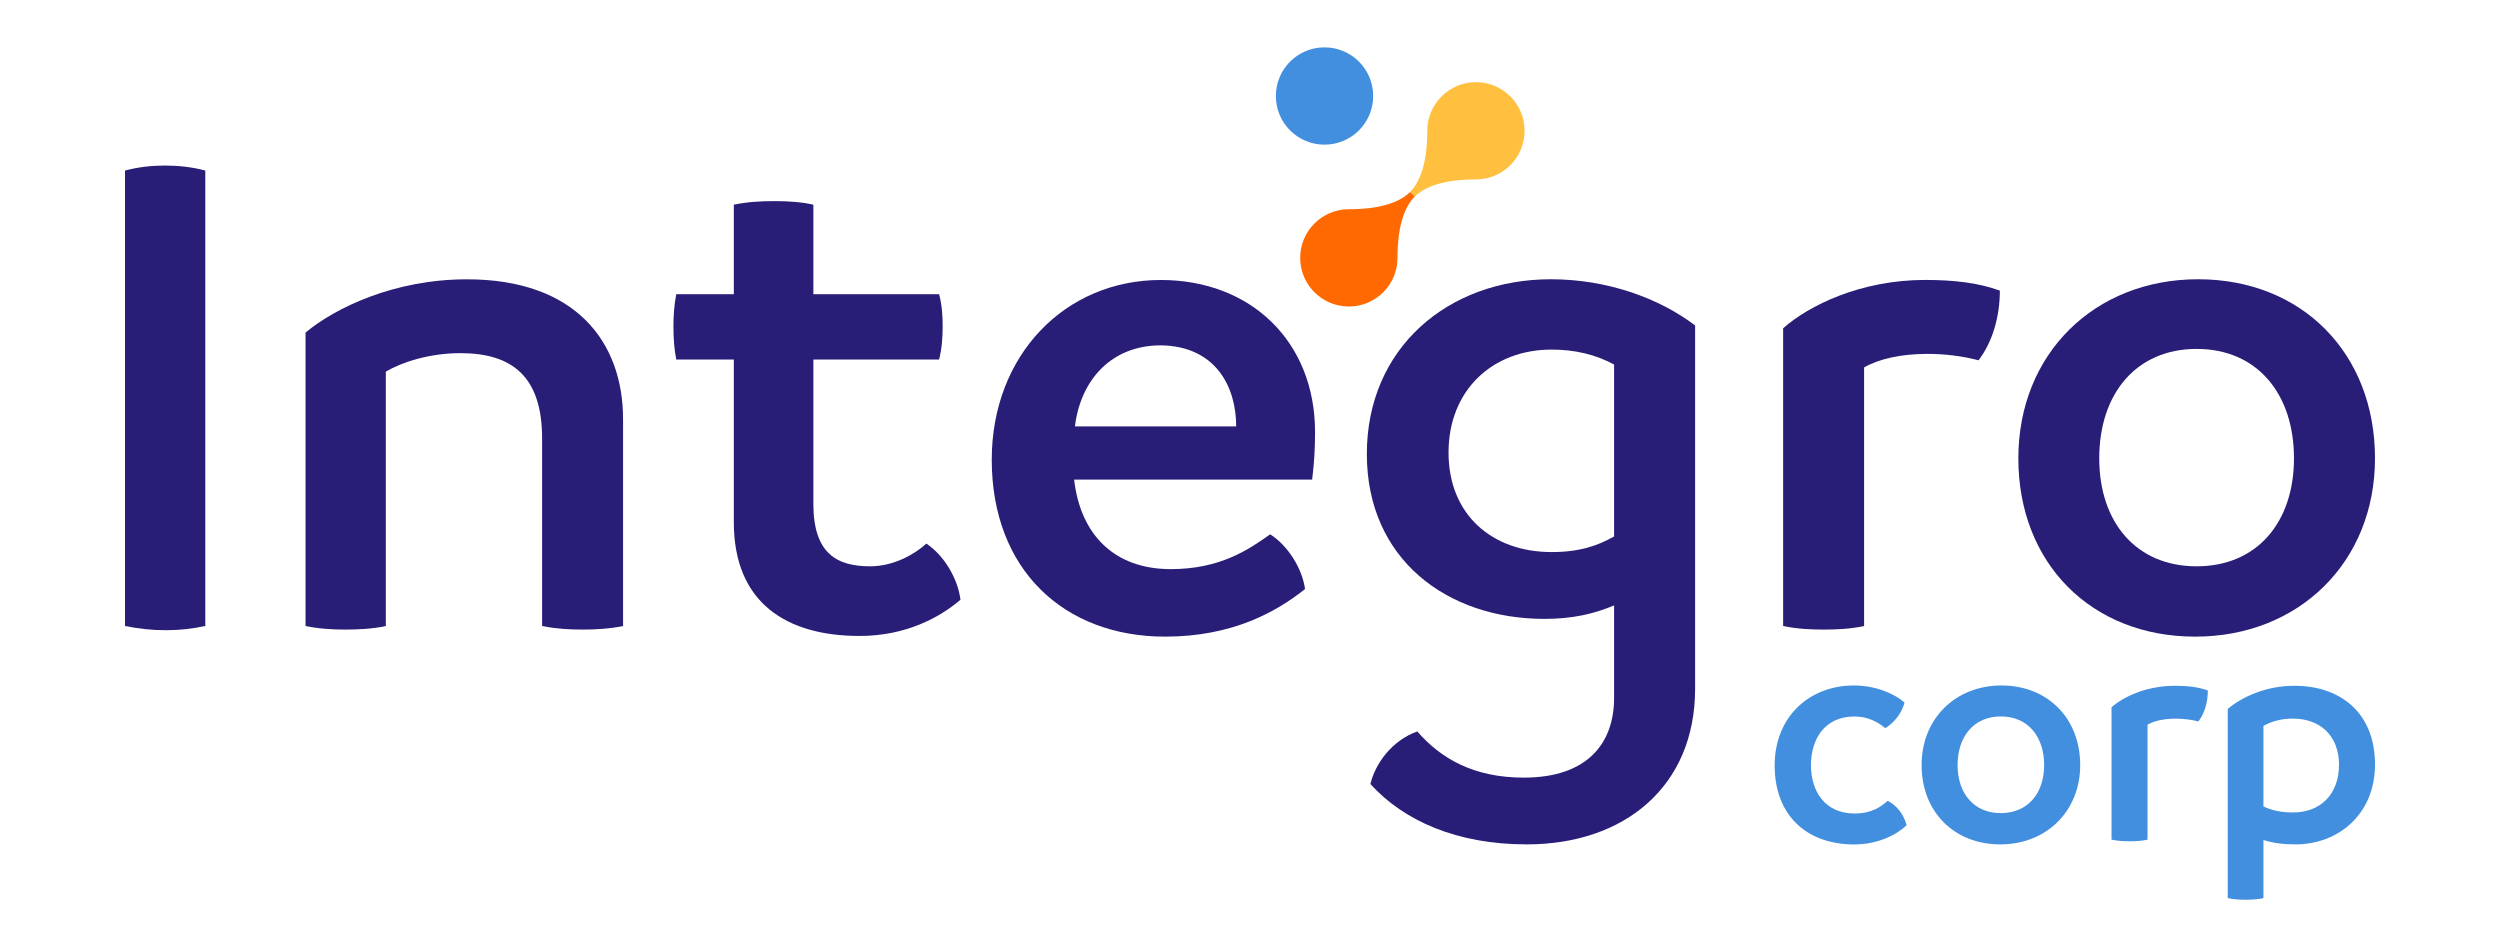 <?xml version="1.0" encoding="utf-8"?>
<!-- Generator: Adobe Illustrator 27.5.0, SVG Export Plug-In . SVG Version: 6.00 Build 0)  -->
<svg version="1.1" id="Layer_1" xmlns="http://www.w3.org/2000/svg" xmlns:xlink="http://www.w3.org/1999/xlink" x="0px" y="0px"
	 viewBox="0 0 406.98 154.17" style="enable-background:new 0 0 406.98 154.17;" xml:space="preserve">
<style type="text/css">
	.st0{fill:#281E78;}
	.st1{fill:#418FDE;}
	.st2{fill:#FFBF3F;}
	.st3{fill:#FF6900;}
</style>
<g>
	<g>
		<path class="st0" d="M20.35,101.91V27.76c2.2-0.58,4.39-0.81,6.48-0.81c2.2,0,4.39,0.23,6.59,0.81v74.14
			c-2.08,0.46-4.16,0.69-6.36,0.69C24.74,102.6,22.66,102.37,20.35,101.91z"/>
		<path class="st0" d="M101.43,68.25v33.66c-2.2,0.46-4.51,0.58-6.59,0.58c-2.2,0-4.28-0.12-6.59-0.58V71.37
			c0-10.06-4.86-13.88-13.3-13.88c-5.09,0-9.6,1.5-12.14,3.01v41.41c-2.08,0.46-4.39,0.58-6.59,0.58c-2.08,0-4.28-0.12-6.48-0.58
			V54.14c4.86-4.05,14.46-8.67,26.26-8.67C93.68,45.46,101.43,55.64,101.43,68.25z"/>
		<path class="st0" d="M156.36,97.63c-3.36,2.89-8.91,5.9-16.43,5.9c-11.8,0-20.47-5.32-20.47-18.51V58.53h-9.37
			c-0.34-1.73-0.46-3.47-0.46-5.44c0-1.73,0.12-3.47,0.46-5.2h9.37V33.32c2.2-0.46,4.39-0.58,6.59-0.58c2.2,0,4.28,0.12,6.36,0.58
			v14.57h20.47c0.46,1.73,0.58,3.47,0.58,5.2c0,1.85-0.12,3.59-0.58,5.44h-20.47v23.48c0,8.1,3.82,10.18,9.25,10.18
			c3.93,0,7.4-2.08,9.14-3.7C153.59,90.34,155.9,94.04,156.36,97.63z"/>
		<path class="st0" d="M213.61,78.08h-38.75c1.04,9.02,6.59,14.57,15.73,14.57c7.98,0,12.61-3.12,16.19-5.67
			c2.89,1.85,5.21,5.55,5.67,8.91c-4.63,3.7-11.8,7.75-22.78,7.75c-16.43,0-28.22-10.87-28.22-28.8c0-17,11.91-29.26,27.53-29.26
			c14.69,0,25.1,10.06,25.1,24.75C214.07,73.22,213.96,75.07,213.61,78.08z M201.24,69.41c0-6.48-3.36-13.07-12.26-13.19
			c-8.1,0-13.07,5.67-13.99,13.19H201.24z"/>
		<path class="st0" d="M275.95,52.98v59.15c0,15.85-11.45,25.33-27.41,25.33c-11.34,0-20.01-3.82-25.45-9.83
			c0.81-3.35,3.47-7.05,7.63-8.56c3.82,4.39,9.14,7.52,17.35,7.52c10.3,0,14.69-5.55,14.69-12.96V98.55
			c-3.24,1.39-6.82,2.2-11.34,2.2c-15.85,0-28.91-9.72-28.91-26.84c0-17.23,13.18-28.45,29.96-28.45
			C261.72,45.46,270.16,48.58,275.95,52.98z M262.76,87.33V59.34c-3.01-1.62-6.36-2.43-10.18-2.43c-9.6,0-16.77,6.59-16.77,16.77
			c0,10.06,7.05,16.19,16.77,16.19C257.1,89.88,260.1,88.84,262.76,87.33z"/>
		<path class="st0" d="M325.56,47.31c0,4.17-1.16,8.33-3.47,11.34c-2.66-0.69-5.43-1.04-8.33-1.04c-4.28,0-7.87,0.81-10.3,2.2v42.1
			c-2.08,0.46-4.39,0.58-6.59,0.58c-2.2,0-4.4-0.12-6.59-0.58V53.44c4.17-3.7,12.61-7.87,23.13-7.87
			C318.16,45.58,322.09,46.04,325.56,47.31z"/>
		<path class="st0" d="M328.57,74.61c0-17,12.38-29.15,29.26-29.15c16.89,0,28.8,12.03,28.8,29.15c0,16.89-12.38,29.03-29.27,29.03
			C340.48,103.64,328.57,91.73,328.57,74.61z M373.44,74.61c0-10.53-6.01-17.81-15.85-17.81c-9.83,0-15.85,7.29-15.85,17.81
			c0,10.41,6.01,17.58,15.85,17.58C367.43,92.19,373.44,85.02,373.44,74.61z"/>
	</g>
	<g>
		<path class="st1" d="M288.9,124.6c0-7.82,5.55-13.01,12.91-13.01c3.65,0,6.74,1.44,8.23,2.78c-0.41,1.64-1.6,3.24-3.14,4.17
			c-1.23-1.03-2.83-1.9-5.04-1.9c-4.78,0-7.05,3.65-7.05,7.92c0,4.17,2.21,7.87,7.1,7.87c2.88,0,4.37-1.18,5.4-2.06
			c1.49,0.77,2.57,2.16,3.08,3.96c-1.59,1.54-4.68,3.14-8.54,3.14C294.09,137.46,288.9,132.73,288.9,124.6z"/>
		<path class="st1" d="M312.82,124.55c0-7.56,5.5-12.96,13.01-12.96c7.51,0,12.81,5.35,12.81,12.96c0,7.51-5.5,12.91-13.01,12.91
			C318.12,137.46,312.82,132.16,312.82,124.55z M332.77,124.55c0-4.68-2.67-7.92-7.05-7.92c-4.37,0-7.04,3.24-7.04,7.92
			c0,4.63,2.67,7.82,7.04,7.82C330.1,132.36,332.77,129.17,332.77,124.55z"/>
		<path class="st1" d="M359.42,112.41c0,1.85-0.51,3.7-1.54,5.04c-1.18-0.31-2.42-0.46-3.7-0.46c-1.9,0-3.5,0.36-4.58,0.98v18.72
			c-0.93,0.21-1.96,0.26-2.93,0.26c-0.98,0-1.95-0.05-2.93-0.26v-21.55c1.85-1.65,5.61-3.5,10.29-3.5
			C356.13,111.64,357.88,111.84,359.42,112.41z"/>
		<path class="st1" d="M386.63,124.45c0,8.23-6.12,13.01-12.91,13.01c-2.06,0-3.7-0.21-5.25-0.72v9.47c-0.92,0.2-1.9,0.26-2.88,0.26
			s-1.9-0.05-2.93-0.26v-30.81c2.36-1.96,6.22-3.76,10.85-3.76C380.98,111.64,386.63,116.01,386.63,124.45z M380.77,124.49
			c0-4.68-3.04-7.51-7.51-7.51c-1.7,0-3.29,0.36-4.79,1.18v13.12c1.39,0.67,2.93,0.98,4.83,0.98
			C377.73,132.26,380.77,129.33,380.77,124.49z"/>
	</g>
	<path class="st2" d="M230.3,32.01c2.7-2.7,8.07-2.8,9.97-2.8c4.37,0,7.92-3.55,7.92-7.92c0-2.19-0.89-4.17-2.32-5.6
		c-1.43-1.43-3.41-2.32-5.6-2.32c-4.37,0-7.92,3.55-7.92,7.92c0,1.89-0.1,7.26-2.8,9.97L230.3,32.01z"/>
	<path class="st3" d="M230.3,32.01c-2.7,2.7-2.8,8.07-2.8,9.97c0,4.37-3.55,7.92-7.92,7.92c-2.19,0-4.17-0.89-5.6-2.32
		c-1.43-1.43-2.32-3.41-2.32-5.6c0-4.37,3.55-7.92,7.92-7.92c1.89,0,7.26-0.1,9.97-2.8L230.3,32.01z"/>
	<path class="st1" d="M223.54,15.63c0,4.37-3.54,7.92-7.92,7.92c-4.37,0-7.92-3.54-7.92-7.92c0-4.37,3.54-7.92,7.92-7.92
		C220,7.71,223.54,11.25,223.54,15.63z"/>
</g>
</svg>
